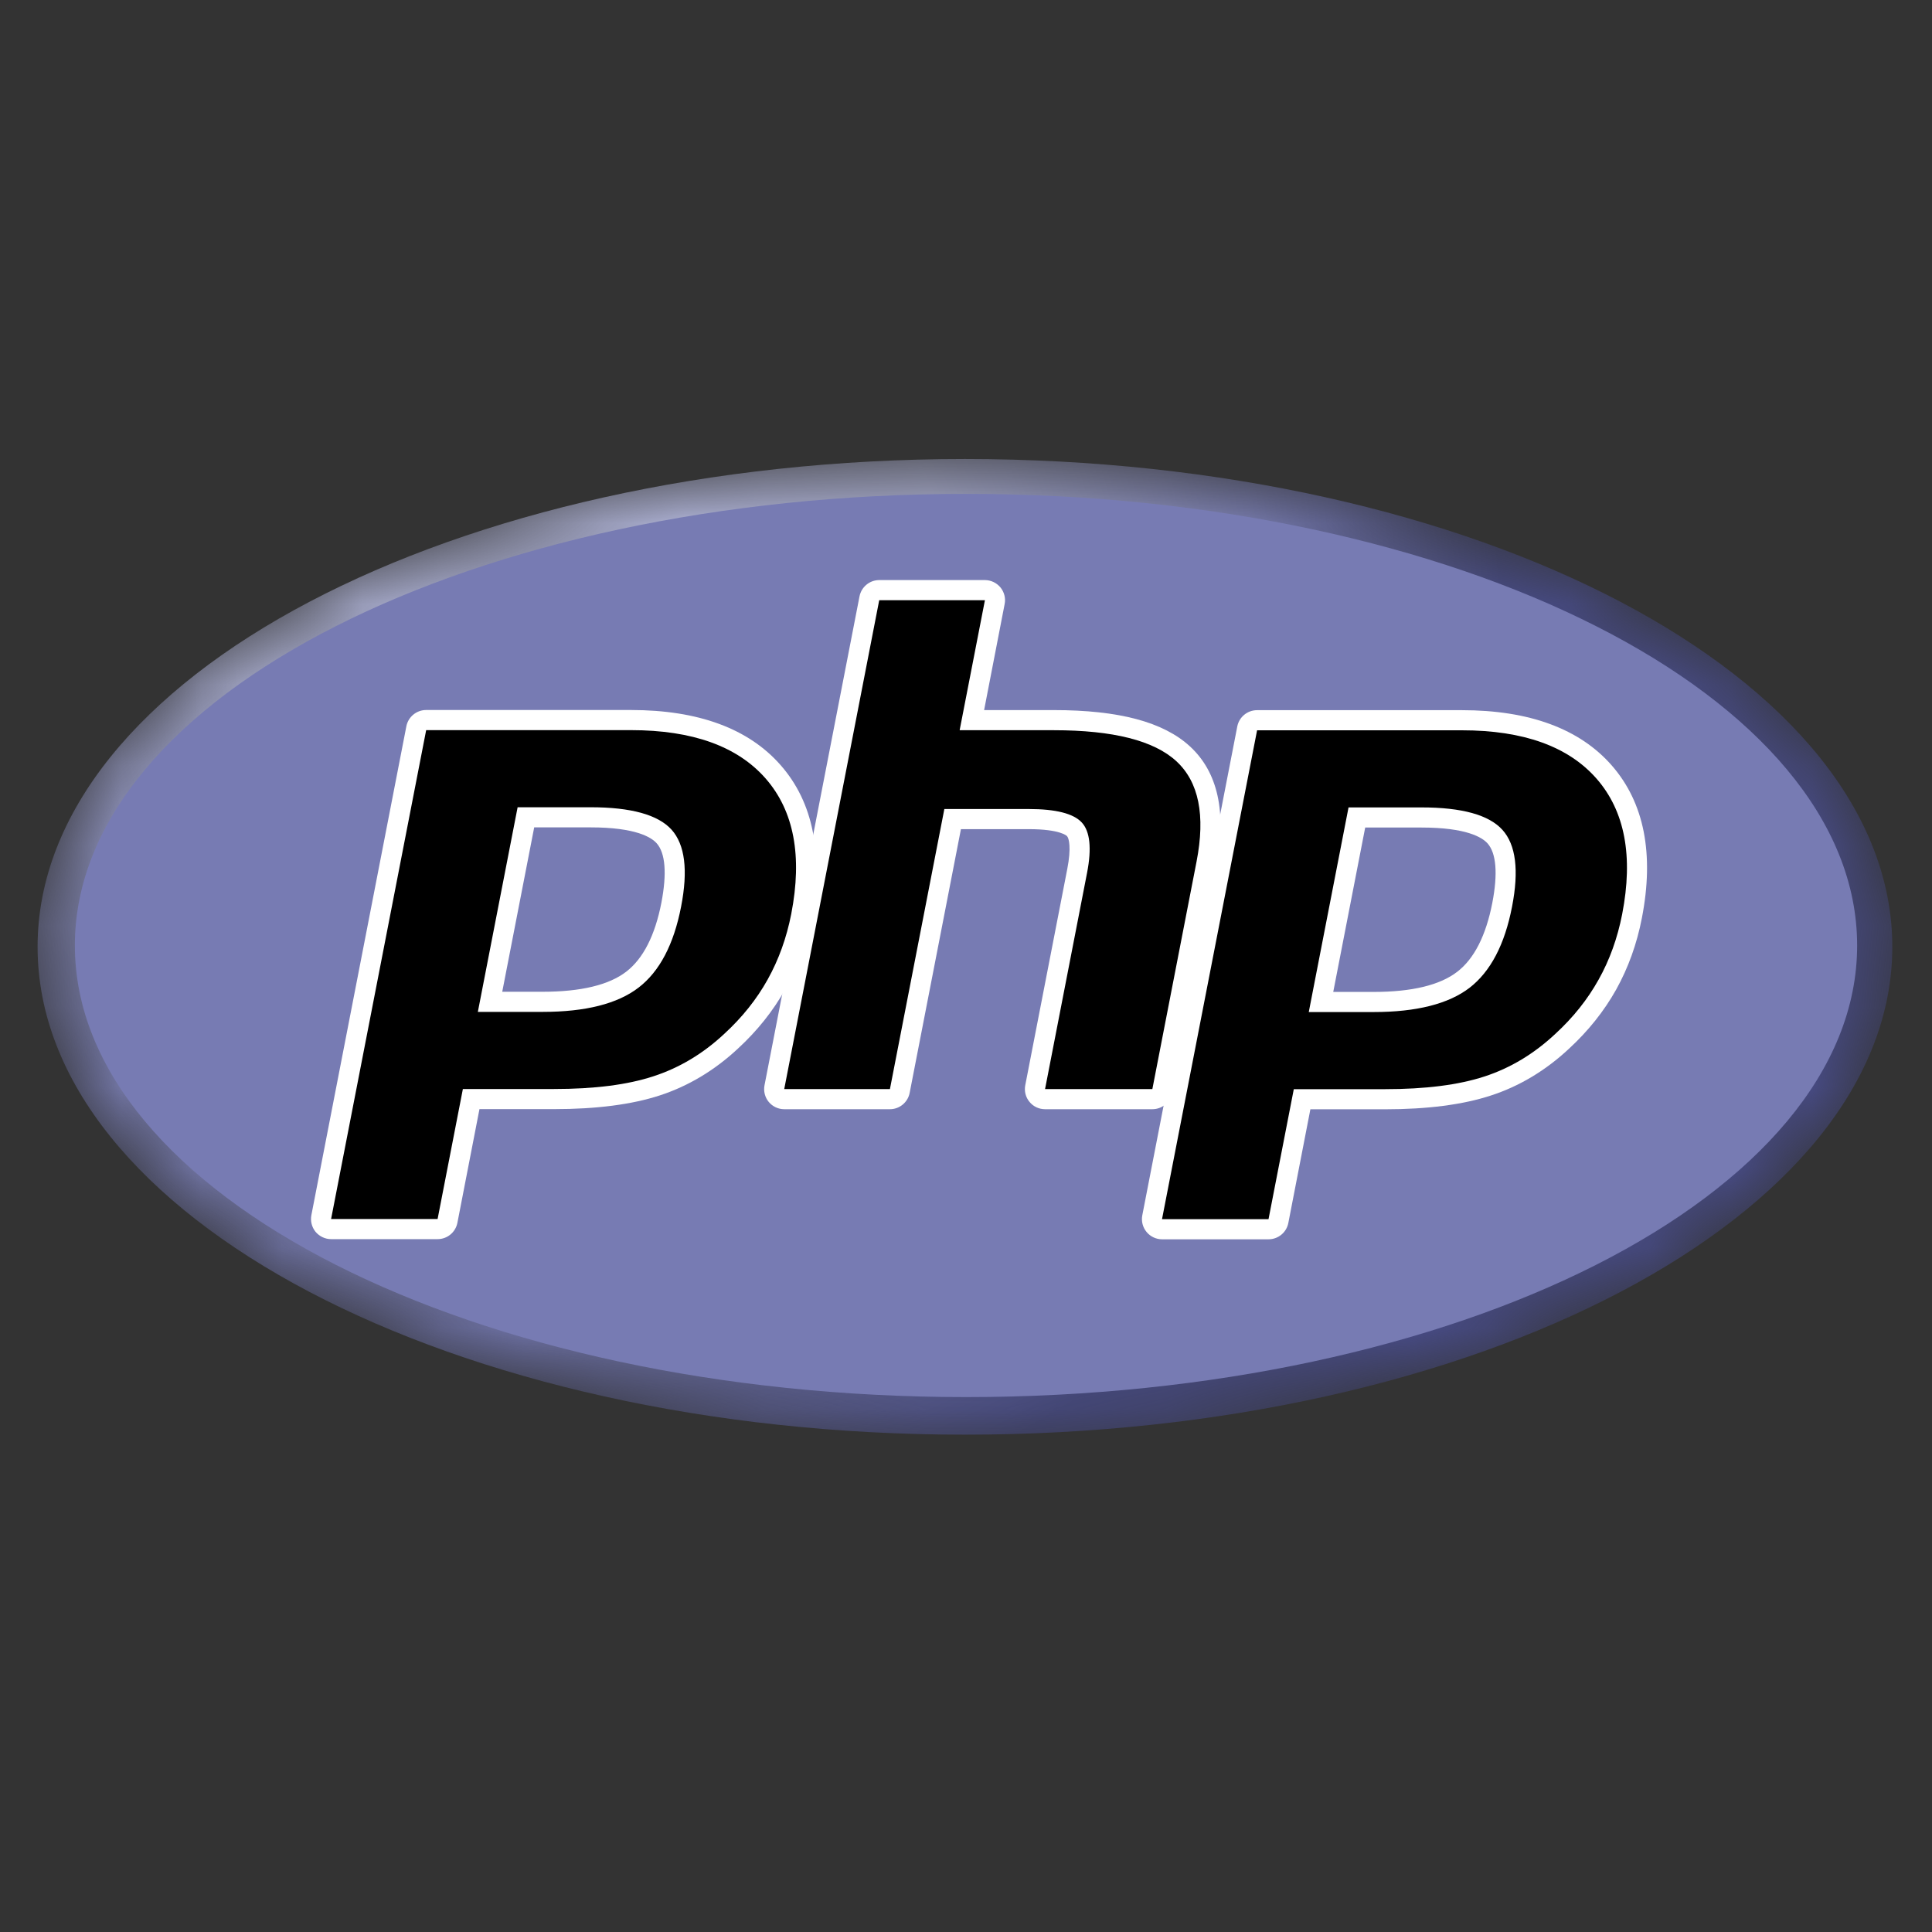 <?xml version="1.0" encoding="utf-8"?><svg width="24" height="24" viewBox="0 0 24 24" fill="none" xmlns="http://www.w3.org/2000/svg">
<rect x="0" y="0" width="24" height="24" fill="#333333" stroke="none"/>
<mask id="mask0_3915_8874" style="mask-type:luminance" maskUnits="userSpaceOnUse" x="0" y="5" width="24" height="13">
<path d="M0.471 11.757C0.471 15.103 5.628 17.817 11.991 17.817C18.353 17.817 23.511 15.103 23.511 11.757C23.511 8.41 18.353 5.697 11.991 5.697C5.628 5.697 0.471 8.41 0.471 11.757Z" fill="white"/>
</mask>
<g mask="url(#mask0_3915_8874)">
<path d="M0.467 11.762C0.467 15.109 5.625 17.822 11.987 17.822C18.349 17.822 23.507 15.109 23.507 11.762C23.507 8.416 18.349 5.702 11.987 5.702C5.625 5.702 0.467 8.416 0.467 11.762Z" fill="url(#paint0_radial_3915_8874)"/>
</g>
<mask id="mask1_3915_8874" style="mask-type:luminance" maskUnits="userSpaceOnUse" x="0" y="4" width="24" height="15">
<path d="M0 4.998H24V18.498H0V4.998Z" fill="white"/>
</mask>
<g mask="url(#mask1_3915_8874)">
<path d="M12 17.355C18.113 17.355 23.07 14.844 23.07 11.745C23.07 8.647 18.113 6.135 12 6.135C5.886 6.135 0.93 8.647 0.93 11.745C0.93 14.844 5.886 17.355 12 17.355Z" fill="#777BB3"/>
</g>
<mask id="mask2_3915_8874" style="mask-type:luminance" maskUnits="userSpaceOnUse" x="0" y="4" width="24" height="15">
<path d="M0 4.998H24V18.498H0V4.998Z" fill="white"/>
</mask>
<g mask="url(#mask2_3915_8874)">
<path d="M6.739 12.449C7.242 12.449 7.617 12.356 7.854 12.173C8.089 11.992 8.252 11.679 8.337 11.242C8.416 10.833 8.386 10.548 8.247 10.394C8.105 10.237 7.798 10.157 7.335 10.157H6.531L6.086 12.449H6.739ZM4.111 15.271C4.074 15.271 4.039 15.255 4.015 15.226C3.991 15.197 3.982 15.159 3.989 15.123L5.169 9.05C5.18 8.991 5.232 8.949 5.292 8.949H7.836C8.635 8.949 9.23 9.166 9.604 9.594C9.98 10.024 10.096 10.626 9.949 11.382C9.889 11.69 9.787 11.976 9.643 12.233C9.5 12.489 9.311 12.726 9.08 12.938C8.805 13.196 8.493 13.383 8.154 13.493C7.821 13.602 7.392 13.657 6.881 13.657H5.851L5.557 15.17C5.545 15.229 5.494 15.271 5.434 15.271H4.111Z" fill="black"/>
<path d="M6.636 10.278H7.337C7.896 10.278 8.09 10.401 8.156 10.474C8.266 10.595 8.286 10.851 8.216 11.214C8.137 11.62 7.99 11.908 7.78 12.07C7.565 12.236 7.215 12.32 6.741 12.32H6.239L6.636 10.278ZM7.838 8.82H5.294C5.174 8.82 5.071 8.905 5.048 9.022L3.868 15.095C3.854 15.168 3.873 15.244 3.92 15.302C3.968 15.359 4.039 15.393 4.113 15.393H5.436C5.556 15.393 5.659 15.308 5.682 15.19L5.956 13.778H6.883C7.407 13.778 7.849 13.721 8.195 13.608C8.551 13.492 8.878 13.296 9.168 13.025C9.407 12.805 9.605 12.557 9.754 12.29C9.904 12.022 10.012 11.723 10.074 11.402C10.229 10.606 10.103 9.969 9.7 9.508C9.301 9.051 8.675 8.82 7.838 8.82ZM5.936 12.57H6.741C7.274 12.57 7.672 12.469 7.933 12.268C8.194 12.067 8.37 11.732 8.461 11.262C8.549 10.81 8.509 10.492 8.342 10.306C8.174 10.121 7.839 10.028 7.337 10.028H6.43L5.936 12.57ZM7.838 9.07C8.603 9.07 9.161 9.271 9.512 9.672C9.863 10.074 9.969 10.635 9.829 11.354C9.771 11.651 9.673 11.922 9.536 12.168C9.399 12.414 9.22 12.638 8.998 12.842C8.734 13.089 8.44 13.265 8.117 13.37C7.794 13.476 7.383 13.528 6.883 13.528H5.75L5.436 15.143H4.113L5.294 9.07H7.838Z" fill="white"/>
<path d="M12.982 13.656C12.944 13.656 12.909 13.64 12.885 13.611C12.861 13.582 12.852 13.544 12.859 13.507L13.381 10.82C13.431 10.565 13.419 10.381 13.347 10.304C13.303 10.257 13.171 10.177 12.78 10.177H11.834L11.177 13.555C11.166 13.614 11.114 13.656 11.055 13.656H9.742C9.705 13.656 9.669 13.64 9.646 13.611C9.622 13.582 9.612 13.544 9.619 13.507L10.8 7.434C10.811 7.376 10.863 7.333 10.922 7.333H12.235C12.272 7.333 12.308 7.35 12.332 7.379C12.355 7.408 12.365 7.446 12.358 7.482L12.073 8.948H13.091C13.866 8.948 14.391 9.085 14.697 9.366C15.01 9.653 15.107 10.111 14.987 10.729L14.438 13.555C14.426 13.614 14.375 13.656 14.315 13.656H12.982Z" fill="black"/>
<path d="M12.235 7.206H10.922C10.803 7.206 10.7 7.291 10.677 7.409L9.497 13.482C9.483 13.555 9.502 13.631 9.549 13.688C9.597 13.746 9.668 13.779 9.742 13.779H11.055C11.174 13.779 11.277 13.694 11.3 13.577L11.937 10.3H12.78C13.17 10.3 13.252 10.383 13.255 10.387C13.279 10.412 13.31 10.53 13.258 10.795L12.736 13.482C12.722 13.555 12.741 13.631 12.789 13.688C12.836 13.746 12.907 13.779 12.982 13.779H14.315C14.435 13.779 14.538 13.694 14.56 13.577L15.11 10.751C15.239 10.088 15.128 9.59 14.782 9.272C14.452 8.968 13.898 8.821 13.091 8.821H12.225L12.48 7.504C12.495 7.431 12.475 7.355 12.428 7.297C12.38 7.24 12.31 7.206 12.235 7.206ZM12.235 7.456L11.921 9.071H13.091C13.826 9.071 14.334 9.199 14.613 9.456C14.892 9.713 14.976 10.128 14.864 10.703L14.315 13.529H12.982L13.504 10.842C13.563 10.537 13.541 10.328 13.438 10.217C13.335 10.106 13.116 10.05 12.78 10.05H11.731L11.055 13.529H9.742L10.922 7.456H12.235Z" fill="white"/>
<path d="M17.065 12.449C17.568 12.449 17.943 12.356 18.18 12.173C18.415 11.992 18.578 11.679 18.663 11.242C18.742 10.833 18.712 10.548 18.573 10.394C18.431 10.237 18.124 10.157 17.661 10.157H16.857L16.412 12.449H17.065ZM14.438 15.271C14.4 15.271 14.365 15.255 14.341 15.226C14.317 15.197 14.308 15.159 14.315 15.123L15.495 9.05C15.507 8.991 15.558 8.949 15.618 8.949H18.162C18.961 8.949 19.556 9.166 19.93 9.594C20.306 10.024 20.422 10.626 20.276 11.382C20.216 11.69 20.113 11.976 19.97 12.233C19.826 12.489 19.637 12.726 19.407 12.938C19.131 13.196 18.819 13.383 18.48 13.493C18.147 13.602 17.718 13.657 17.207 13.657H16.177L15.883 15.17C15.872 15.229 15.82 15.271 15.76 15.271H14.438Z" fill="black"/>
<path d="M16.959 10.28H17.659C18.218 10.28 18.412 10.403 18.478 10.476C18.588 10.598 18.608 10.854 18.538 11.216C18.459 11.623 18.312 11.911 18.102 12.072C17.887 12.238 17.538 12.322 17.063 12.322H16.562L16.959 10.28ZM18.16 8.822H15.616C15.496 8.822 15.393 8.907 15.37 9.024L14.19 15.097C14.176 15.17 14.195 15.246 14.243 15.304C14.29 15.361 14.361 15.395 14.435 15.395H15.758C15.878 15.395 15.981 15.31 16.004 15.193L16.278 13.78H17.205C17.73 13.78 18.171 13.723 18.517 13.61C18.873 13.495 19.2 13.299 19.49 13.028C19.73 12.807 19.927 12.56 20.077 12.292C20.226 12.024 20.334 11.726 20.396 11.404C20.551 10.608 20.425 9.971 20.023 9.51C19.624 9.053 18.997 8.822 18.16 8.822ZM16.258 12.572H17.063C17.596 12.572 17.994 12.471 18.255 12.271C18.516 12.069 18.692 11.734 18.783 11.264C18.871 10.813 18.831 10.494 18.664 10.309C18.496 10.123 18.161 10.03 17.659 10.03H16.752L16.258 12.572ZM18.16 9.072C18.925 9.072 19.483 9.273 19.834 9.674C20.185 10.076 20.291 10.637 20.151 11.357C20.093 11.653 19.996 11.924 19.858 12.17C19.721 12.416 19.542 12.64 19.32 12.844C19.056 13.091 18.762 13.268 18.439 13.373C18.117 13.478 17.705 13.53 17.205 13.53H16.072L15.758 15.145H14.435L15.616 9.072H18.16Z" fill="white"/>
</g>
<defs>
<radialGradient id="paint0_radial_3915_8874" cx="0" cy="0" r="1" gradientUnits="userSpaceOnUse" gradientTransform="translate(7.383 7.833) scale(15.127 15.127)">
<stop stop-color="#AEB2D5"/>
<stop offset="0.3" stop-color="#AEB2D5"/>
<stop offset="0.75" stop-color="#484C89"/>
<stop offset="1" stop-color="#484C89"/>
</radialGradient>
</defs>
</svg>
